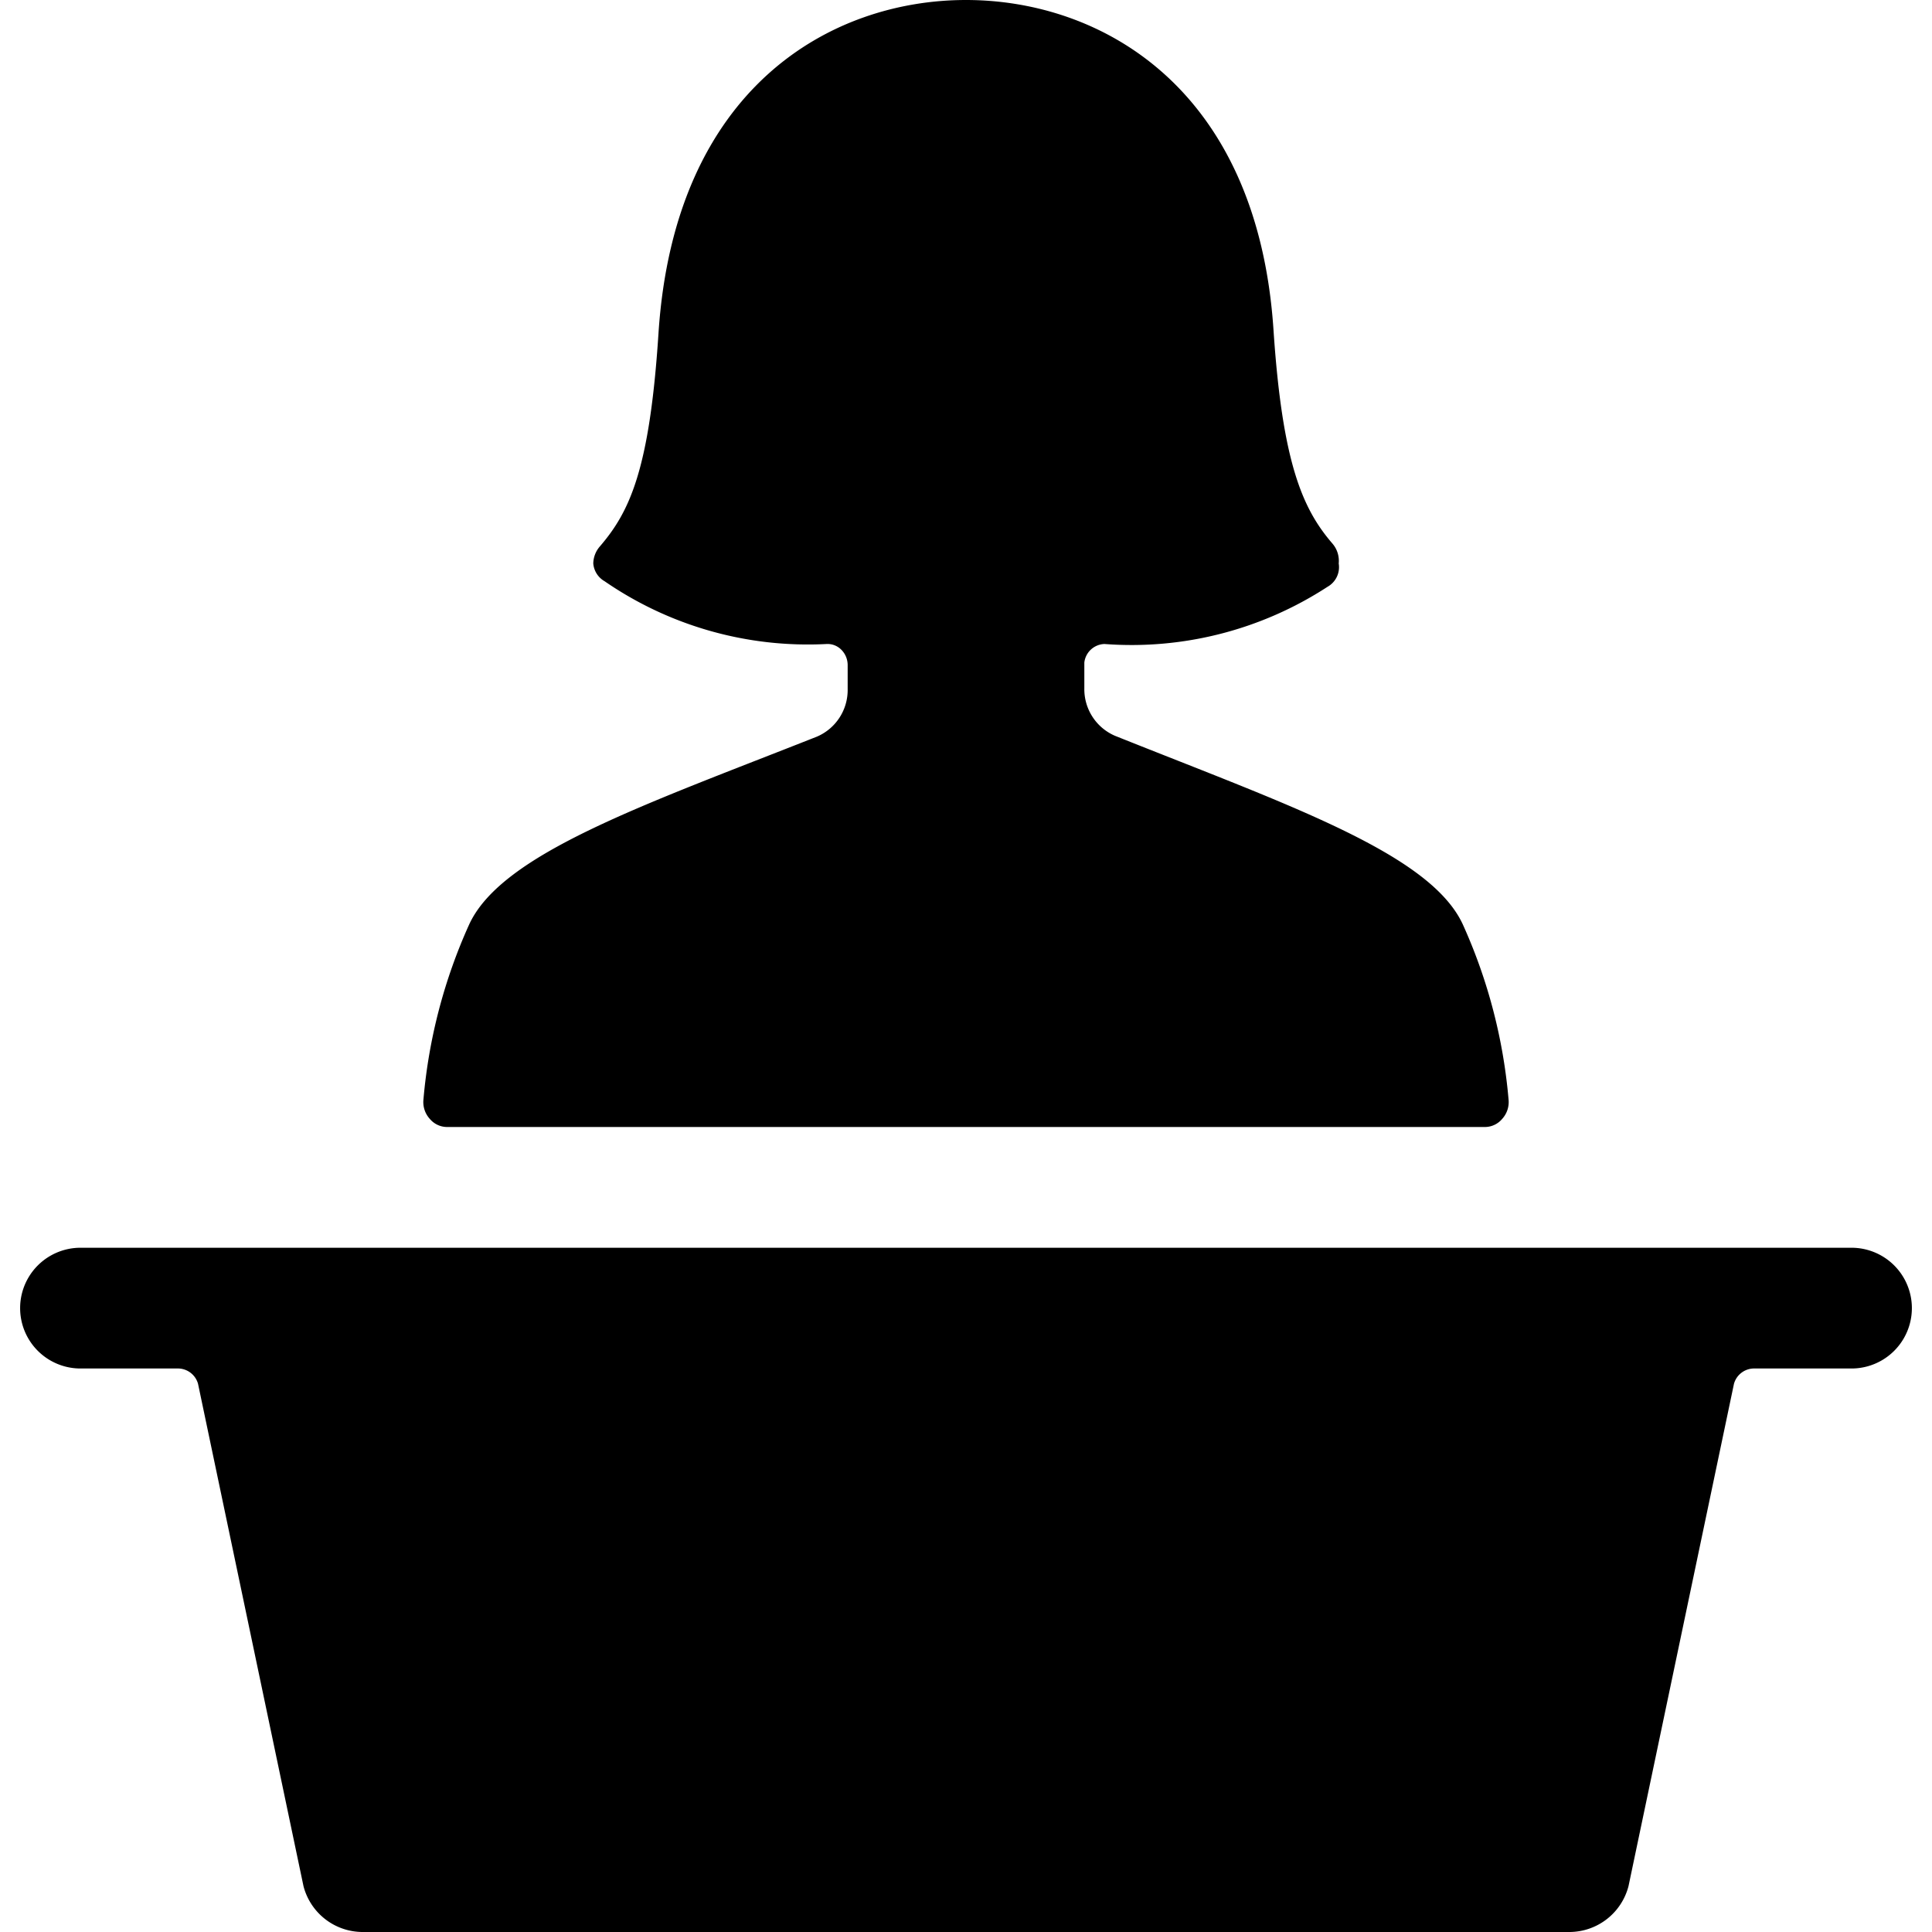 <svg xmlns="http://www.w3.org/2000/svg" viewBox="0 0 24 24"><g><path d="M5.34 13.9a0.28 0.28 0 0 0 0.21 0.1h12.9a0.28 0.28 0 0 0 0.21 -0.1 0.31 0.31 0 0 0 0.08 -0.24 6.66 6.66 0 0 0 -0.57 -2.18C17.76 10.6 16 10 13.85 9.14a0.63 0.63 0 0 1 -0.38 -0.59v-0.32a0.26 0.26 0 0 1 0.25 -0.23 4.46 4.46 0 0 0 2.77 -0.71 0.28 0.28 0 0 0 0.14 -0.29 0.33 0.33 0 0 0 -0.08 -0.25c-0.37 -0.43 -0.62 -1 -0.73 -2.65C15.62 1.08 13.67 0 12 0S8.38 1.08 8.18 4.14c-0.11 1.7 -0.36 2.22 -0.73 2.65a0.33 0.33 0 0 0 -0.08 0.21 0.28 0.28 0 0 0 0.14 0.22 4.45 4.45 0 0 0 2.76 0.78 0.24 0.24 0 0 1 0.18 0.07 0.27 0.27 0 0 1 0.08 0.19v0.3a0.63 0.63 0 0 1 -0.38 0.59C8 10 6.24 10.6 5.83 11.48a6.66 6.66 0 0 0 -0.57 2.18 0.31 0.31 0 0 0 0.08 0.24Z" fill="#000000" stroke-width="1"></path><path d="M23 15.5H1A0.75 0.75 0 0 0 1 17h1.22a0.26 0.26 0 0 1 0.24 0.19l1.31 6.24a0.76 0.76 0 0 0 0.73 0.57h15a0.76 0.76 0 0 0 0.73 -0.57l1.31 -6.24a0.26 0.26 0 0 1 0.24 -0.19H23a0.75 0.75 0 0 0 0 -1.5Z" fill="#000000" stroke-width="1"></path></g></svg>